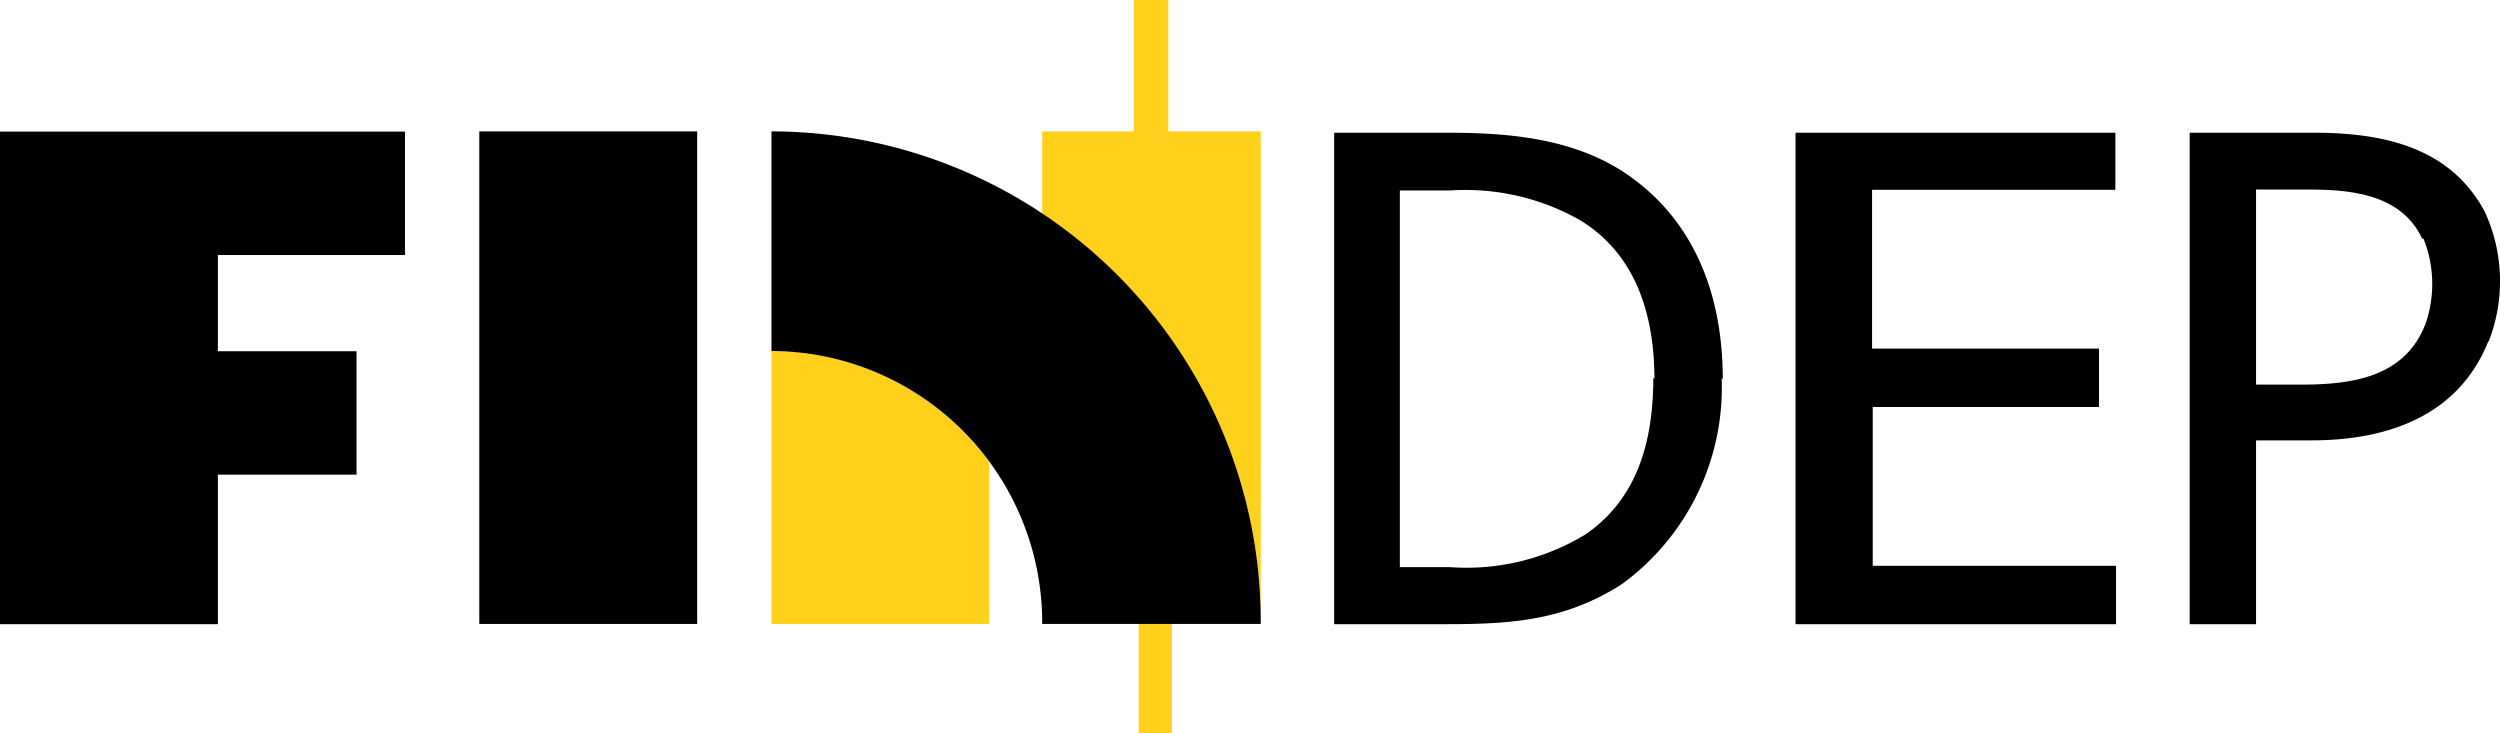 <?xml version="1.0" encoding="UTF-8"?> <svg xmlns="http://www.w3.org/2000/svg" xmlns:xlink="http://www.w3.org/1999/xlink" id="Слой_1" data-name="Слой 1" viewBox="0 0 113.03 33.15"><defs><style>.cls-1{fill:none;}.cls-2,.cls-5{fill:#ffd11a;}.cls-3{clip-path:url(#clip-path);}.cls-4,.cls-5{fill-rule:evenodd;}</style><clipPath id="clip-path" transform="translate(0 0)"><rect class="cls-1" width="113.03" height="43.81"></rect></clipPath></defs><title>findep</title><rect class="cls-2" x="51.48" y="27.63" width="1.5" height="5.52"></rect><rect x="21.67" y="5.94" width="9.85" height="22.27"></rect><polygon points="0 5.95 0 28.22 9.85 28.22 9.85 21.46 16.12 21.46 16.12 15.88 9.85 15.88 9.85 11.53 18.31 11.53 18.31 5.95 0 5.95"></polygon><g class="cls-3"><path class="cls-4" d="M77.84,17.1a11,11,0,0,1-4.54,9.33c-2.53,1.61-4.93,1.79-7.86,1.79H60.32V6h5.06c2.73,0,5.61.22,8,1.76,3.26,2.14,4.51,5.62,4.51,9.39m-3.09,0c0-2.85-.8-5.64-3.37-7.2a10.5,10.5,0,0,0-5.84-1.34H63.29V25.64h2.25a10.34,10.34,0,0,0,6.13-1.47c2.42-1.65,3.08-4.33,3.08-7.11m6.43,11.16V6H95.64V8.58h-11v7.18H94.9V18.4H84.67v7.18h11v2.64Zm31.33-12.81c-1.35,3.41-4.59,4.5-8,4.5H102v8.31H99V6h5.58c3.1,0,6.16.61,7.75,3.55a7.49,7.49,0,0,1,.18,5.91m-3-4.67c-.93-2-3.19-2.22-5.14-2.22H102v8.82h2c2.33,0,4.74-.32,5.67-2.77a5.49,5.49,0,0,0-.1-3.83" transform="translate(0 0)"></path><path class="cls-5" d="M34.88,28.21h9.84V20.87a12.22,12.22,0,0,0-9.84-5Z" transform="translate(0 0)"></path><path class="cls-5" d="M57,5.94H52.82V0H51.26V5.94H47.12V9.67A22.12,22.12,0,0,1,57,28Z" transform="translate(0 0)"></path><path class="cls-4" d="M47.12,28.21H57V28A22.15,22.15,0,0,0,34.88,5.94v9.93A12.28,12.28,0,0,1,47.12,28.11Z" transform="translate(0 0)"></path></g></svg> 